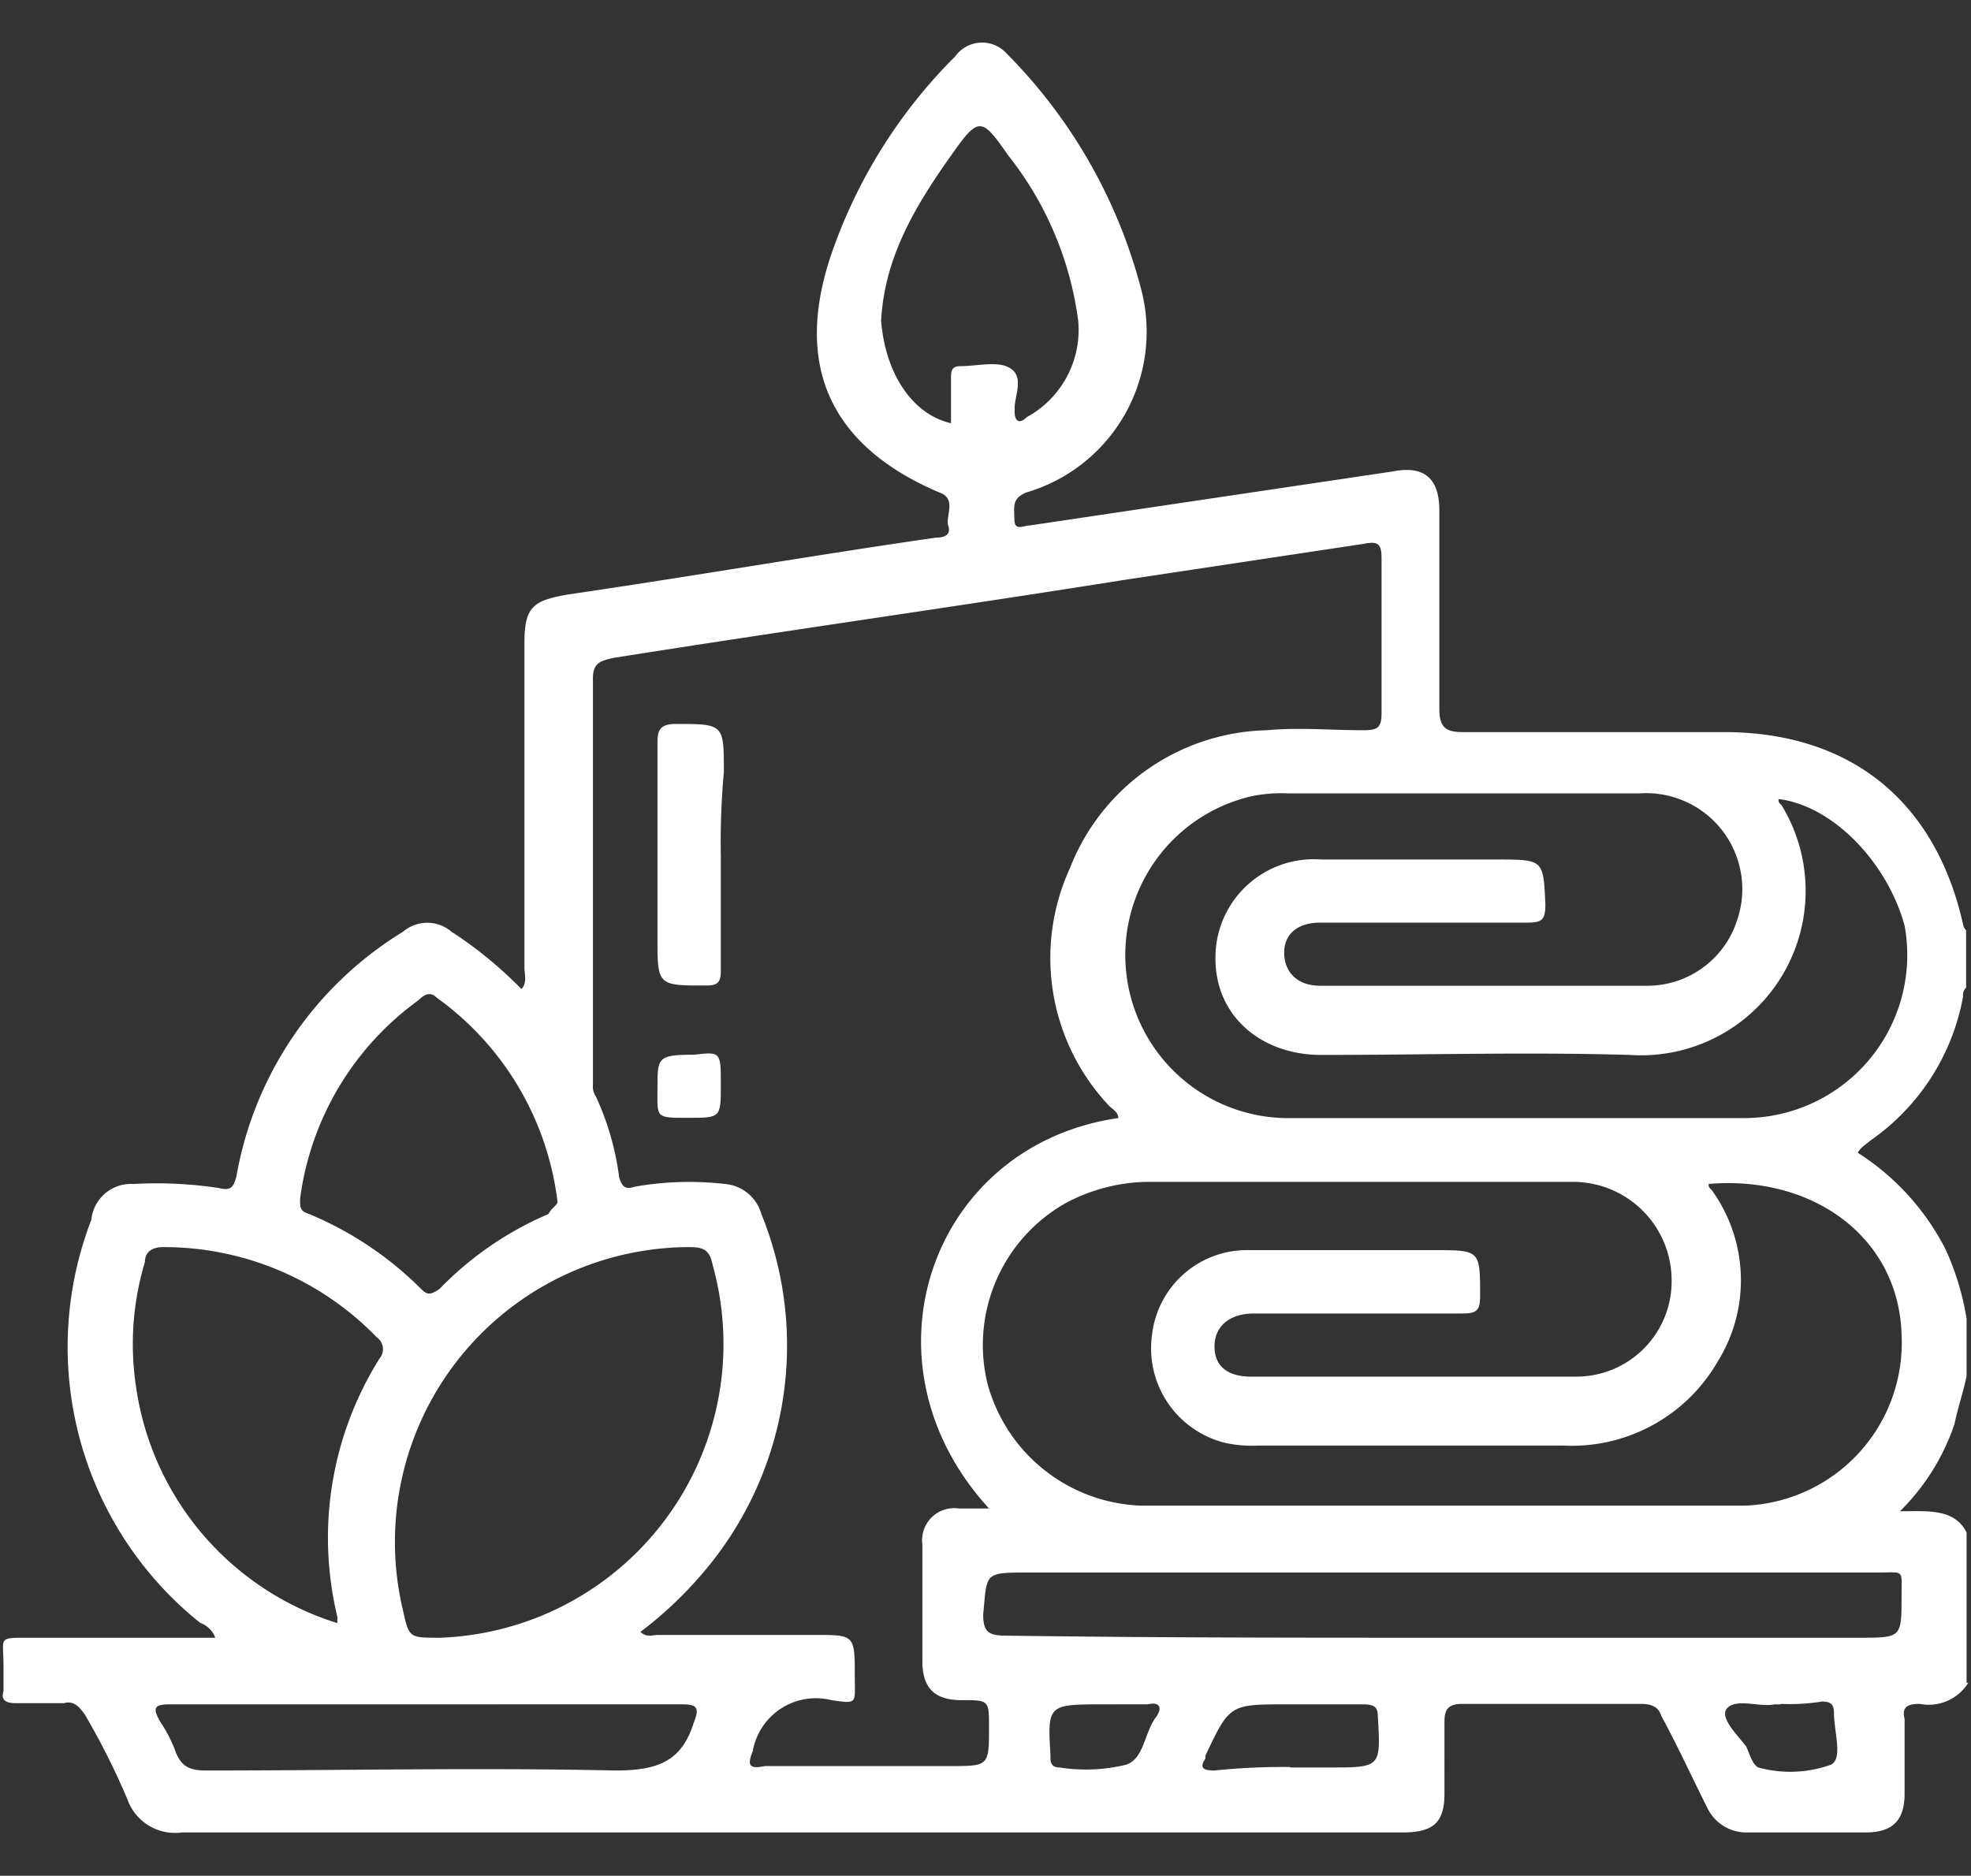 <svg id="Layer_1" data-name="Layer 1" xmlns="http://www.w3.org/2000/svg" viewBox="0 0 84.6 80.53"><rect x="0" y="0" width="84.6" height="80.53" fill="#333333" stroke="none"/><defs><style>.cls-1{fill:#fff;}</style></defs><path class="cls-1" d="M84.48,72.25a2,2,0,0,1-2.08.9c-.52,0-.78.13-.65.65V77c0,1.16-.52,1.67-1.68,1.67H75a1.86,1.86,0,0,1-1.69-1c-.65-1.29-1.3-2.71-2-4-.13-.39-.39-.52-.91-.52H62.78c-.65,0-.78.26-.78.78V77c0,1.29-.52,1.67-1.82,1.67H7.81a2.17,2.17,0,0,1-2.34-1.42,31.19,31.19,0,0,0-1.81-3.61c-.26-.39-.52-.64-.91-.52H.67c-.39,0-.65-.12-.52-.51V71.48c0-1.17-.26-1.17,1-1.17H9.24a1.08,1.08,0,0,0-.65-.64,15.17,15.17,0,0,1-4.67-17.3,1.71,1.71,0,0,1,1.81-1.54A17.74,17.74,0,0,1,9.37,51c.52.13.65,0,.78-.51A15.42,15.42,0,0,1,17.3,40a1.6,1.6,0,0,1,2.08,0,17.69,17.69,0,0,1,3,2.46c.26-.26.13-.65.13-.91V27.59c0-1.55.39-1.8,1.82-2.06,5.33-.78,10.52-1.68,15.85-2.45.39,0,.65-.13.52-.52s.39-1.16-.39-1.42c-4.55-1.94-6.24-5.29-4.68-10.07A22.16,22.16,0,0,1,41,2.42a1.42,1.42,0,0,1,2.21-.12A22.35,22.35,0,0,1,49,12.49a7.19,7.19,0,0,1-4.94,8.65c-.65.26-.52.64-.52,1.16s.39.26.65.26l15.59-2.32c1.3-.26,2,.25,2,1.67v8.52c0,.78.26,1,1,1H74c5.46,0,9.09,3,10.26,8.26a.45.45,0,0,0,.13.25v2.46a.45.45,0,0,0-.13.38,9.61,9.61,0,0,1-4,6.2c-.13.13-.39.26-.52.51a10.65,10.65,0,0,1,3.76,4.13,11.39,11.39,0,0,1,.91,3v2.46c-.13.64-.39,1.42-.52,2.06a9.54,9.54,0,0,1-2.34,3.74c1.17,0,2.34-.13,2.86.91v6.45ZM48,48c0-.26-.26-.39-.39-.52a9.25,9.25,0,0,1-1.69-10.2,9.3,9.3,0,0,1,8.45-5.93c1.42-.13,2.72,0,4.15,0,.65,0,.78-.13.78-.78V24c0-.65-.13-.78-.78-.65L48.36,24.88c-7.28,1.16-14.69,2.2-22,3.36-.65.13-.91.26-.91.9V46.57a.76.76,0,0,0,.13.51,11.89,11.89,0,0,1,1,3.49c.13.38.26.51.65.38a13.37,13.37,0,0,1,3.89-.12,1.78,1.78,0,0,1,1.56,1.29,15,15,0,0,1-2.47,15.36,16.92,16.92,0,0,1-2.72,2.58c.26.25.52.13.78.13H35c1.69,0,1.69,0,1.69,1.8,0,1.16.13,1.16-1,1a2.75,2.75,0,0,0-3.38,2.19c-.26.64-.13.77.52.64h7.93c1.69,0,1.69,0,1.69-1.67,0-1.16,0-1.16-1.17-1.16s-1.69-.52-1.69-1.68v-5a1.38,1.38,0,0,1,1.56-1.55h1.3C36.66,58.44,40,49.15,48,48Zm25.34,2.84c0,.12,0,.12.13.25a6.61,6.61,0,0,1,.26,7.36,7.23,7.23,0,0,1-6.63,3.61H54a5.27,5.27,0,0,1-1.43-.12,4.18,4.18,0,0,1-3.12-4.65,4.1,4.1,0,0,1,4.16-3.62h7.92c2,0,2,0,2,1.94,0,.65-.13.78-.78.78H53.82c-1,0-1.69.51-1.69,1.42s.65,1.29,1.56,1.29h13.9A4.09,4.09,0,0,0,71.75,55a4.23,4.23,0,0,0-4.29-4.26H49.14a7.71,7.71,0,0,0-3.38.9,7,7,0,0,0-3.38,7.74A7.09,7.09,0,0,0,49,64.64H74.87a7,7,0,0,0,6.75-7.36C81.49,53.15,77.86,50.44,73.31,50.83Zm3-16.53c0,.13,0,.13.13.26a7.06,7.06,0,0,1-6.5,10.72c-4.42-.13-8.84,0-13.26,0-2.59,0-4.54-1.68-4.54-4.13a4.22,4.22,0,0,1,4.54-4.26h7.54c2,0,2,0,2.08,1.93,0,.65-.13.78-.78.78H56.67c-1,0-1.55.51-1.55,1.29s.51,1.42,1.55,1.42h14a4.05,4.05,0,0,0,3.9-2.84,4.12,4.12,0,0,0-4.16-5.42H55.25a6.33,6.33,0,0,0-1.56.13A7,7,0,0,0,55.12,48H74.87a7,7,0,0,0,6.88-8.26C81,37,78.64,34.56,76.3,34.3Zm-57.44,36a12.62,12.62,0,0,0,11.69-16c-.13-.65-.39-.77-1-.77A12.66,12.66,0,0,0,17.3,69.15C17.56,70.31,17.56,70.31,18.86,70.31Zm-4.42-.64v-.26a14.47,14.47,0,0,1,1.82-11.1.62.62,0,0,0-.13-.9A12.71,12.71,0,0,0,7,53.54c-.52,0-.78.25-.78.64a12.21,12.21,0,0,0-.39,5.29A12.47,12.47,0,0,0,14.44,69.67Zm47.43.64H79.81c1.81,0,1.81,0,1.81-1.8,0-1.16.13-1-1-1H44.2c-2,0-1.82,0-2,1.8,0,.78.26.91,1,.91C49.4,70.31,55.63,70.31,61.87,70.31ZM23.93,51.6a12.65,12.65,0,0,0-5.2-8.78c-.26-.26-.52-.13-.78.13a12.51,12.51,0,0,0-5.07,8.52c0,.39,0,.52.39.65a14.89,14.89,0,0,1,4.81,3.22c.26.26.39.26.78,0a14.36,14.36,0,0,1,4.68-3.22C23.67,51.86,23.93,51.73,23.93,51.6ZM40.82,18.17V16.23c0-.25,0-.51.39-.51.78,0,1.69-.26,2.21.13s.13,1.16.13,1.68v.12c0,.52.26.52.52.26a4.27,4.27,0,0,0,2.21-4.13,14.43,14.43,0,0,0-3-7.1C42.12,5,42,5,40.82,6.68c-1.56,2.2-2.86,4.39-3,7.1C38,16,39.13,17.78,40.82,18.17Zm-22.35,55H7.29c-.65,0-.78.13-.39.78a6,6,0,0,1,.65,1.29c.26.64.65.77,1.3.77,5.85,0,11.7-.13,17.55,0,1.82,0,2.86-.38,3.38-2.06.26-.65.13-.78-.52-.78Zm36.91,2.71h1.68c2.21,0,2.21,0,2.08-2.19,0-.39-.13-.52-.65-.52H55.25c-2.47,0-2.47,0-3.51,2.2v.13c-.26.38-.13.51.39.51A28.28,28.28,0,0,1,55.38,75.86Zm21.05-2.71h-.26c-.65.13-1.56-.25-2,.13s.39,1.16.78,1.68c.13.26.26.78.52.9a5.16,5.16,0,0,0,3.12-.12c.52-.26.13-1.42.13-2.2,0-.39-.13-.51-.52-.51A8.65,8.65,0,0,1,76.43,73.15Zm-29,0c-2.47,0-2.47,0-2.34,2.2v.13c0,.26.13.38.39.38a7.27,7.27,0,0,0,2.86-.12c.78-.26.78-1.42,1.3-2.07.26-.39.13-.64-.39-.52Z"/><path class="cls-1" d="M30.94,36.76v4.9c0,.52-.13.65-.64.65-2.08,0-2.08,0-2.08-2.07V31.85c0-.51.13-.77.78-.77,2.07,0,2.07,0,2.07,2.06A33.69,33.69,0,0,0,30.94,36.76Z"/><path class="cls-1" d="M30.94,46.57c0,1.42,0,1.42-1.42,1.42s-1.3,0-1.3-1.29,0-1.42,1.56-1.42C30.94,45.15,30.94,45.15,30.94,46.57Z"/></svg>